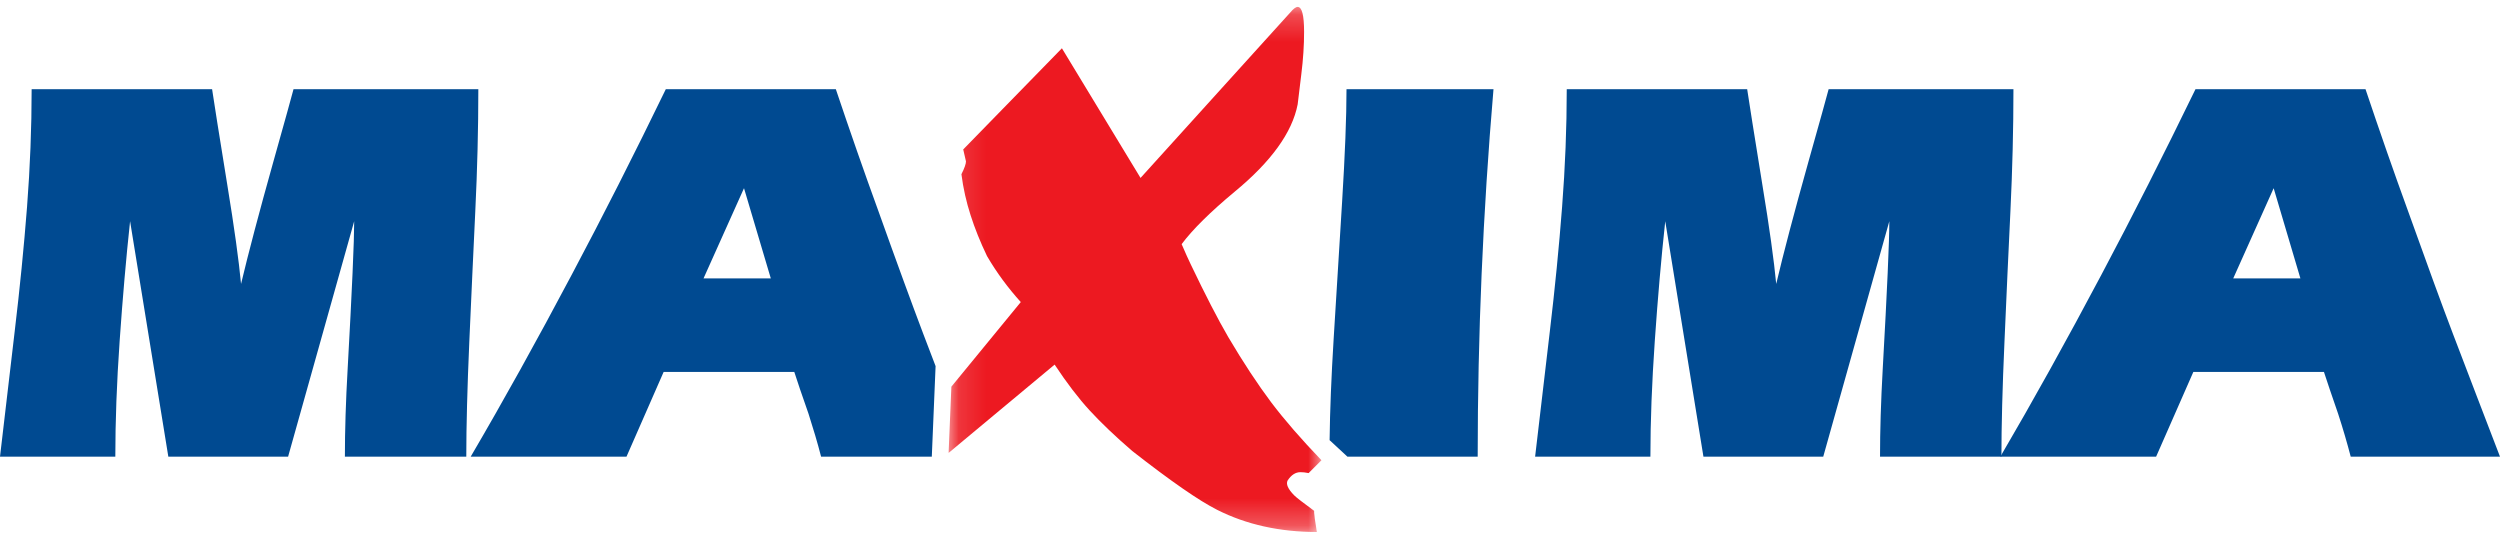 <svg width="93px" height="20px" viewBox="0 0 93 20" version="1.1" xmlns="http:&#x2F;&#x2F;www.w3.org&#x2F;2000&#x2F;svg"><defs><polygon id="path-1" points="0.126 0.211 13.996 0.211 13.996 19.744 0.126 19.744"></polygon></defs><g id="Page-1" stroke="none" stroke-width="1" fill="none" fill-rule="evenodd"><g id="SPB_&amp;_AltPay_NewAssets" transform="translate(-101, -153)"><g id="logo-maxima" transform="translate(101, 153)"><path d="M24.768,3.318 L31.093,3.318 C31.611,4.859 32.139,6.376 32.68,7.862 C33.371,9.798 33.929,11.319 34.348,12.426 C34.499,12.823 34.652,13.224 34.804,13.62 L34.663,16.989 L30.545,16.989 C30.411,16.469 30.252,15.937 30.077,15.392 C29.833,14.696 29.656,14.176 29.548,13.837 L24.687,13.837 L23.305,16.989 L17.509,16.989 C18.717,14.929 19.97,12.671 21.271,10.215 C22.438,8.017 23.603,5.721 24.768,3.318 Z M26.171,10.357 L28.674,10.357 L27.677,7.001 L26.171,10.357 Z" id="Fill-1" fill="#004A91"></path><path d="M81.672,3.318 L87.997,3.318 C88.514,4.859 89.042,6.376 89.583,7.862 C90.275,9.798 90.831,11.319 91.252,12.426 C91.833,13.953 92.419,15.474 93,16.989 L87.447,16.989 C87.311,16.469 87.156,15.937 86.978,15.392 C86.737,14.696 86.561,14.176 86.451,13.837 L81.592,13.837 L80.207,16.989 L74.412,16.989 C75.619,14.929 76.873,12.671 78.175,10.215 C79.342,8.017 80.504,5.721 81.672,3.318 Z M83.076,10.357 L85.575,10.357 L84.58,7.001 L83.076,10.357 Z" id="Fill-3" fill="#004A91"></path><path d="M58.283,3.318 L64.995,3.318 C65.065,3.782 65.252,4.975 65.564,6.899 C65.823,8.467 65.992,9.691 66.075,10.562 C66.345,9.417 66.745,7.902 67.273,6.019 C67.709,4.477 67.957,3.576 68.025,3.318 L74.9,3.318 C74.9,4.791 74.862,6.304 74.788,7.852 C74.715,9.398 74.637,11.024 74.566,12.722 C74.49,14.42 74.453,15.843 74.453,16.989 L69.937,16.989 C69.937,16.02 69.97,14.929 70.038,13.714 C70.202,10.797 70.283,8.967 70.283,8.229 L67.824,16.989 L63.368,16.989 L61.947,8.229 C61.796,9.621 61.668,11.103 61.559,12.671 C61.45,14.24 61.395,15.68 61.395,16.989 L57.106,16.989 C57.281,15.474 57.464,13.919 57.654,12.324 C57.844,10.727 57.996,9.184 58.11,7.697 C58.225,6.212 58.283,4.751 58.283,3.318" id="Fill-5" fill="#004A91"></path><path d="M50.09,3.318 L55.558,3.318 C55.165,7.915 54.97,12.474 54.97,16.989 L50.125,16.989 L49.461,16.374 C49.475,15.256 49.526,14.005 49.611,12.62 C49.713,10.975 49.818,9.274 49.926,7.514 C50.034,5.753 50.09,4.355 50.09,3.318" id="Fill-7" fill="#004A91"></path><path d="M1.177,3.318 L7.89,3.318 C7.959,3.782 8.146,4.975 8.459,6.899 C8.716,8.467 8.885,9.691 8.967,10.562 C9.24,9.417 9.639,7.902 10.168,6.019 C10.603,4.477 10.851,3.576 10.919,3.318 L17.794,3.318 C17.794,4.791 17.756,6.304 17.681,7.852 C17.609,9.398 17.531,11.024 17.458,12.722 C17.384,14.42 17.346,15.843 17.346,16.989 L12.83,16.989 C12.83,16.02 12.863,14.929 12.933,13.714 C13.095,10.797 13.176,8.967 13.176,8.229 L10.717,16.989 L6.262,16.989 L4.839,8.229 C4.689,9.621 4.561,11.103 4.452,12.671 C4.342,14.24 4.29,15.68 4.29,16.989 L2.54794521e-05,16.989 C0.174,15.474 0.357,13.919 0.547,12.324 C0.738,10.727 0.89,9.184 1.006,7.697 C1.12,6.212 1.177,4.751 1.177,3.318" id="Fill-9" fill="#004A91"></path><g id="Group-13" transform="translate(35.162, 0.046)"><mask id="mask-2" fill="white"><use href="#path-1"></use></mask><g id="Clip-12"></g><path d="M13.996,17.075 L13.519,17.553 C13.404,17.529 13.304,17.519 13.214,17.519 C13.03,17.519 12.873,17.623 12.737,17.828 C12.67,17.964 12.751,18.143 12.976,18.375 C13.065,18.466 13.317,18.657 13.724,18.957 L13.724,19.025 C13.724,19.092 13.759,19.333 13.825,19.744 C12.443,19.744 11.208,19.47 10.12,18.922 C9.442,18.581 8.387,17.848 6.959,16.732 C6.326,16.187 5.8,15.685 5.379,15.228 C4.957,14.77 4.523,14.201 4.07,13.517 L0.126,16.802 L0.229,14.338 L2.811,11.191 C2.337,10.666 1.915,10.098 1.555,9.48 C1.303,8.955 1.1,8.45 0.943,7.958 C0.785,7.466 0.67,6.962 0.603,6.435 C0.717,6.21 0.772,6.047 0.772,5.958 L0.67,5.513 L4.341,1.75 L7.266,6.573 L12.839,0.415 C12.954,0.278 13.045,0.211 13.111,0.211 C13.269,0.211 13.35,0.519 13.35,1.134 C13.35,1.634 13.317,2.159 13.248,2.707 C13.18,3.255 13.133,3.632 13.111,3.837 C12.908,4.883 12.125,5.967 10.766,7.087 C9.861,7.84 9.203,8.49 8.795,9.036 C8.93,9.351 9.045,9.604 9.134,9.789 C9.677,10.925 10.142,11.828 10.528,12.491 C11.093,13.448 11.629,14.257 12.125,14.919 C12.622,15.578 13.248,16.296 13.996,17.075" id="Fill-11" fill="#ED1921" mask="url(#mask-2)"></path></g></g></g></g></svg>